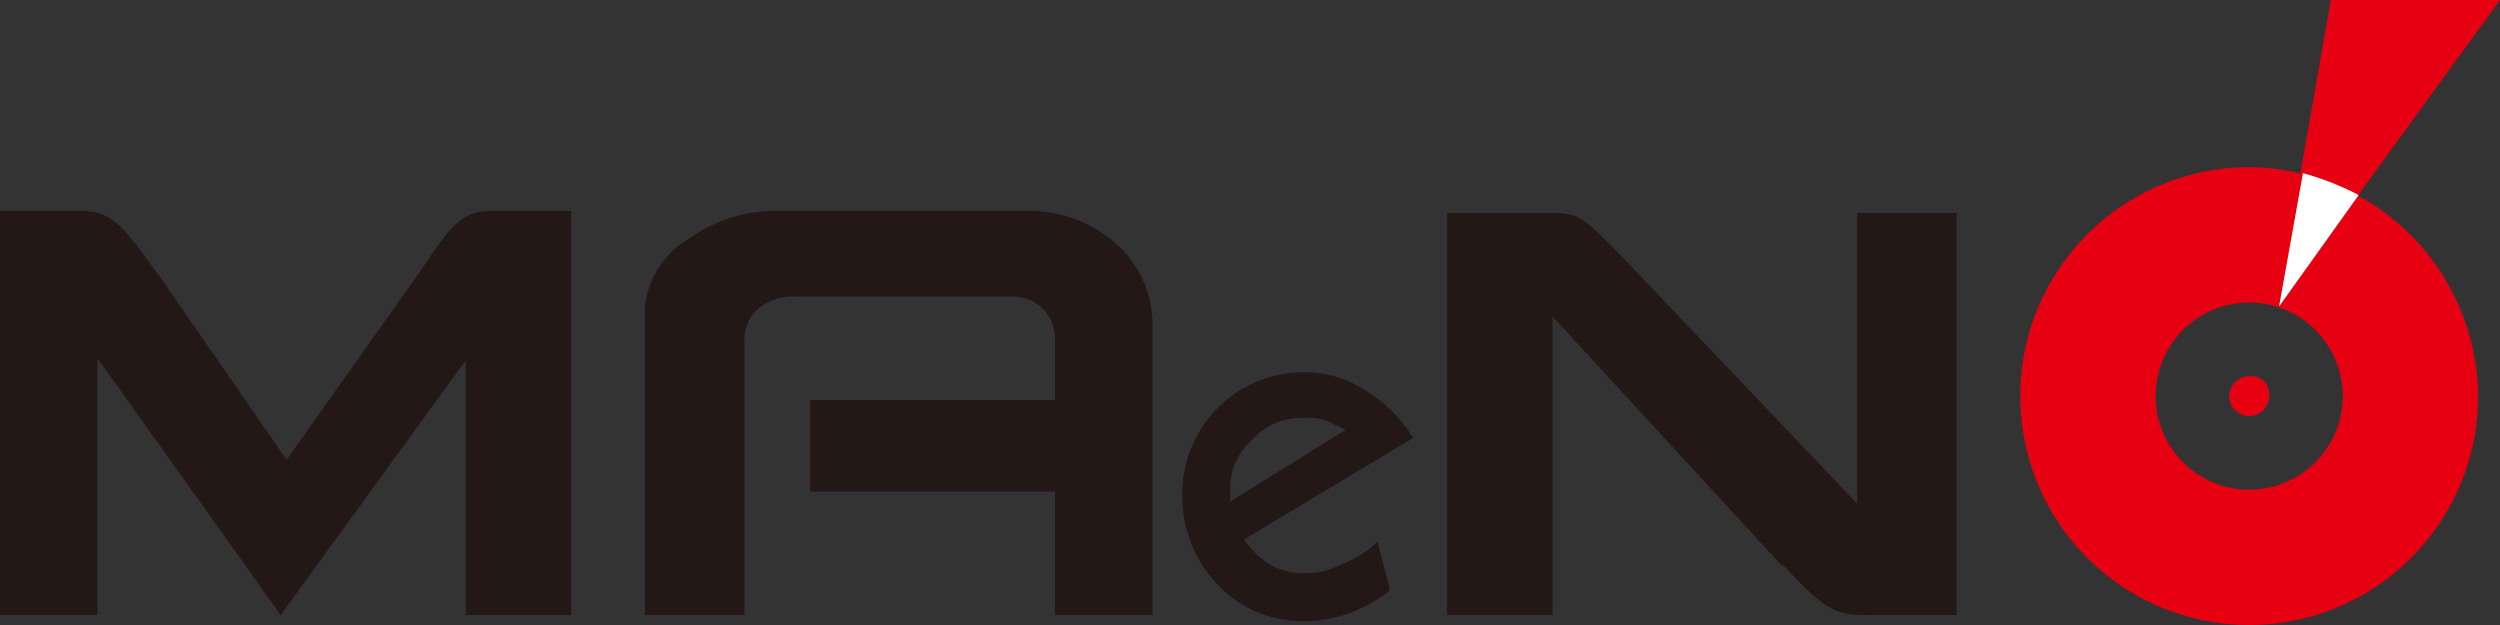 <svg xmlns="http://www.w3.org/2000/svg" viewBox="0 0 125.6 31.4"><rect x="0" y="0" width="125.6" height="31.4" fill="#333333" stroke="none"/><defs><style>.cls-1{fill:#231815;}.cls-2,.cls-4{fill:#e60012;}.cls-2{fill-rule:evenodd;}.cls-3{fill:#fff;}</style></defs><title>logo</title><g id="图层_2" data-name="图层 2"><g id="图层_1-2" data-name="图层 1"><path class="cls-1" d="M68.9,27.5a6.5,6.5,0,0,1-1.6.9,3.9,3.9,0,0,1-1.8.4,3.5,3.5,0,0,1-1.8-.5,4.6,4.6,0,0,1-1.2-1.2L71,22l-.2-.3a7.1,7.1,0,0,0-2.4-2.2,5.4,5.4,0,0,0-2.8-.8,6.1,6.1,0,0,0-6.2,6.2,6.4,6.4,0,0,0,1.8,4.5,5.8,5.8,0,0,0,4.3,1.8,6.2,6.2,0,0,0,2.3-.4,7.8,7.8,0,0,0,2-1.1v-.2l-.6-2.3ZM65.5,21a2.7,2.7,0,0,1,1.3.2l.8.4-5.8,3.6v-.5a3.3,3.3,0,0,1,1.1-2.6A3.3,3.3,0,0,1,65.5,21Z"/><path class="cls-1" d="M8.1,14c-1.9-2.6-2.4-3.4-4-3.4H0V30.9H4.9V18l9.2,12.9,9.3-12.8V30.9h5.3V10.6H24.6c-1.4,0-2,.8-3.4,2.9l-6.8,9.6L8.1,14Z"/><path class="cls-1" d="M55.9,12.1A6.6,6.6,0,0,0,52,10.6H38.7A7.5,7.5,0,0,0,34.6,12a4.5,4.5,0,0,0-2.2,3.4V30.9h5V17.2a2.1,2.1,0,0,1,.7-1.7,2.7,2.7,0,0,1,1.9-.6H51a2.1,2.1,0,0,1,2,2.2v3H40.7v4.6H53v6.2h4.9V16.2A5.4,5.4,0,0,0,55.9,12.1Z"/><path class="cls-1" d="M93.3,10.7V25.3L81.4,12.8c-1.7-1.7-2-2.1-3.3-2.1H72.7V30.9H78v-15L89.5,28.4h.1c2.2,2.4,2.7,2.5,4.3,2.5h4.4V10.7Z"/><path class="cls-2" d="M113,8.4a11.5,11.5,0,1,0,11.5,11.5A11.6,11.6,0,0,0,113,8.4Zm0,16.2a4.7,4.7,0,1,1,4.7-4.7A4.7,4.7,0,0,1,113,24.6Z"/><polygon class="cls-2" points="114.4 15.4 117.1 0 125.6 0 114.4 15.4"/><path class="cls-3" d="M115.7,8.7l-1.2,6.7,4-5.6A13.6,13.6,0,0,0,115.7,8.7Z"/><path class="cls-4" d="M114,19.9a1,1,0,1,1-1-1A.9.9,0,0,1,114,19.9Z"/></g></g></svg>